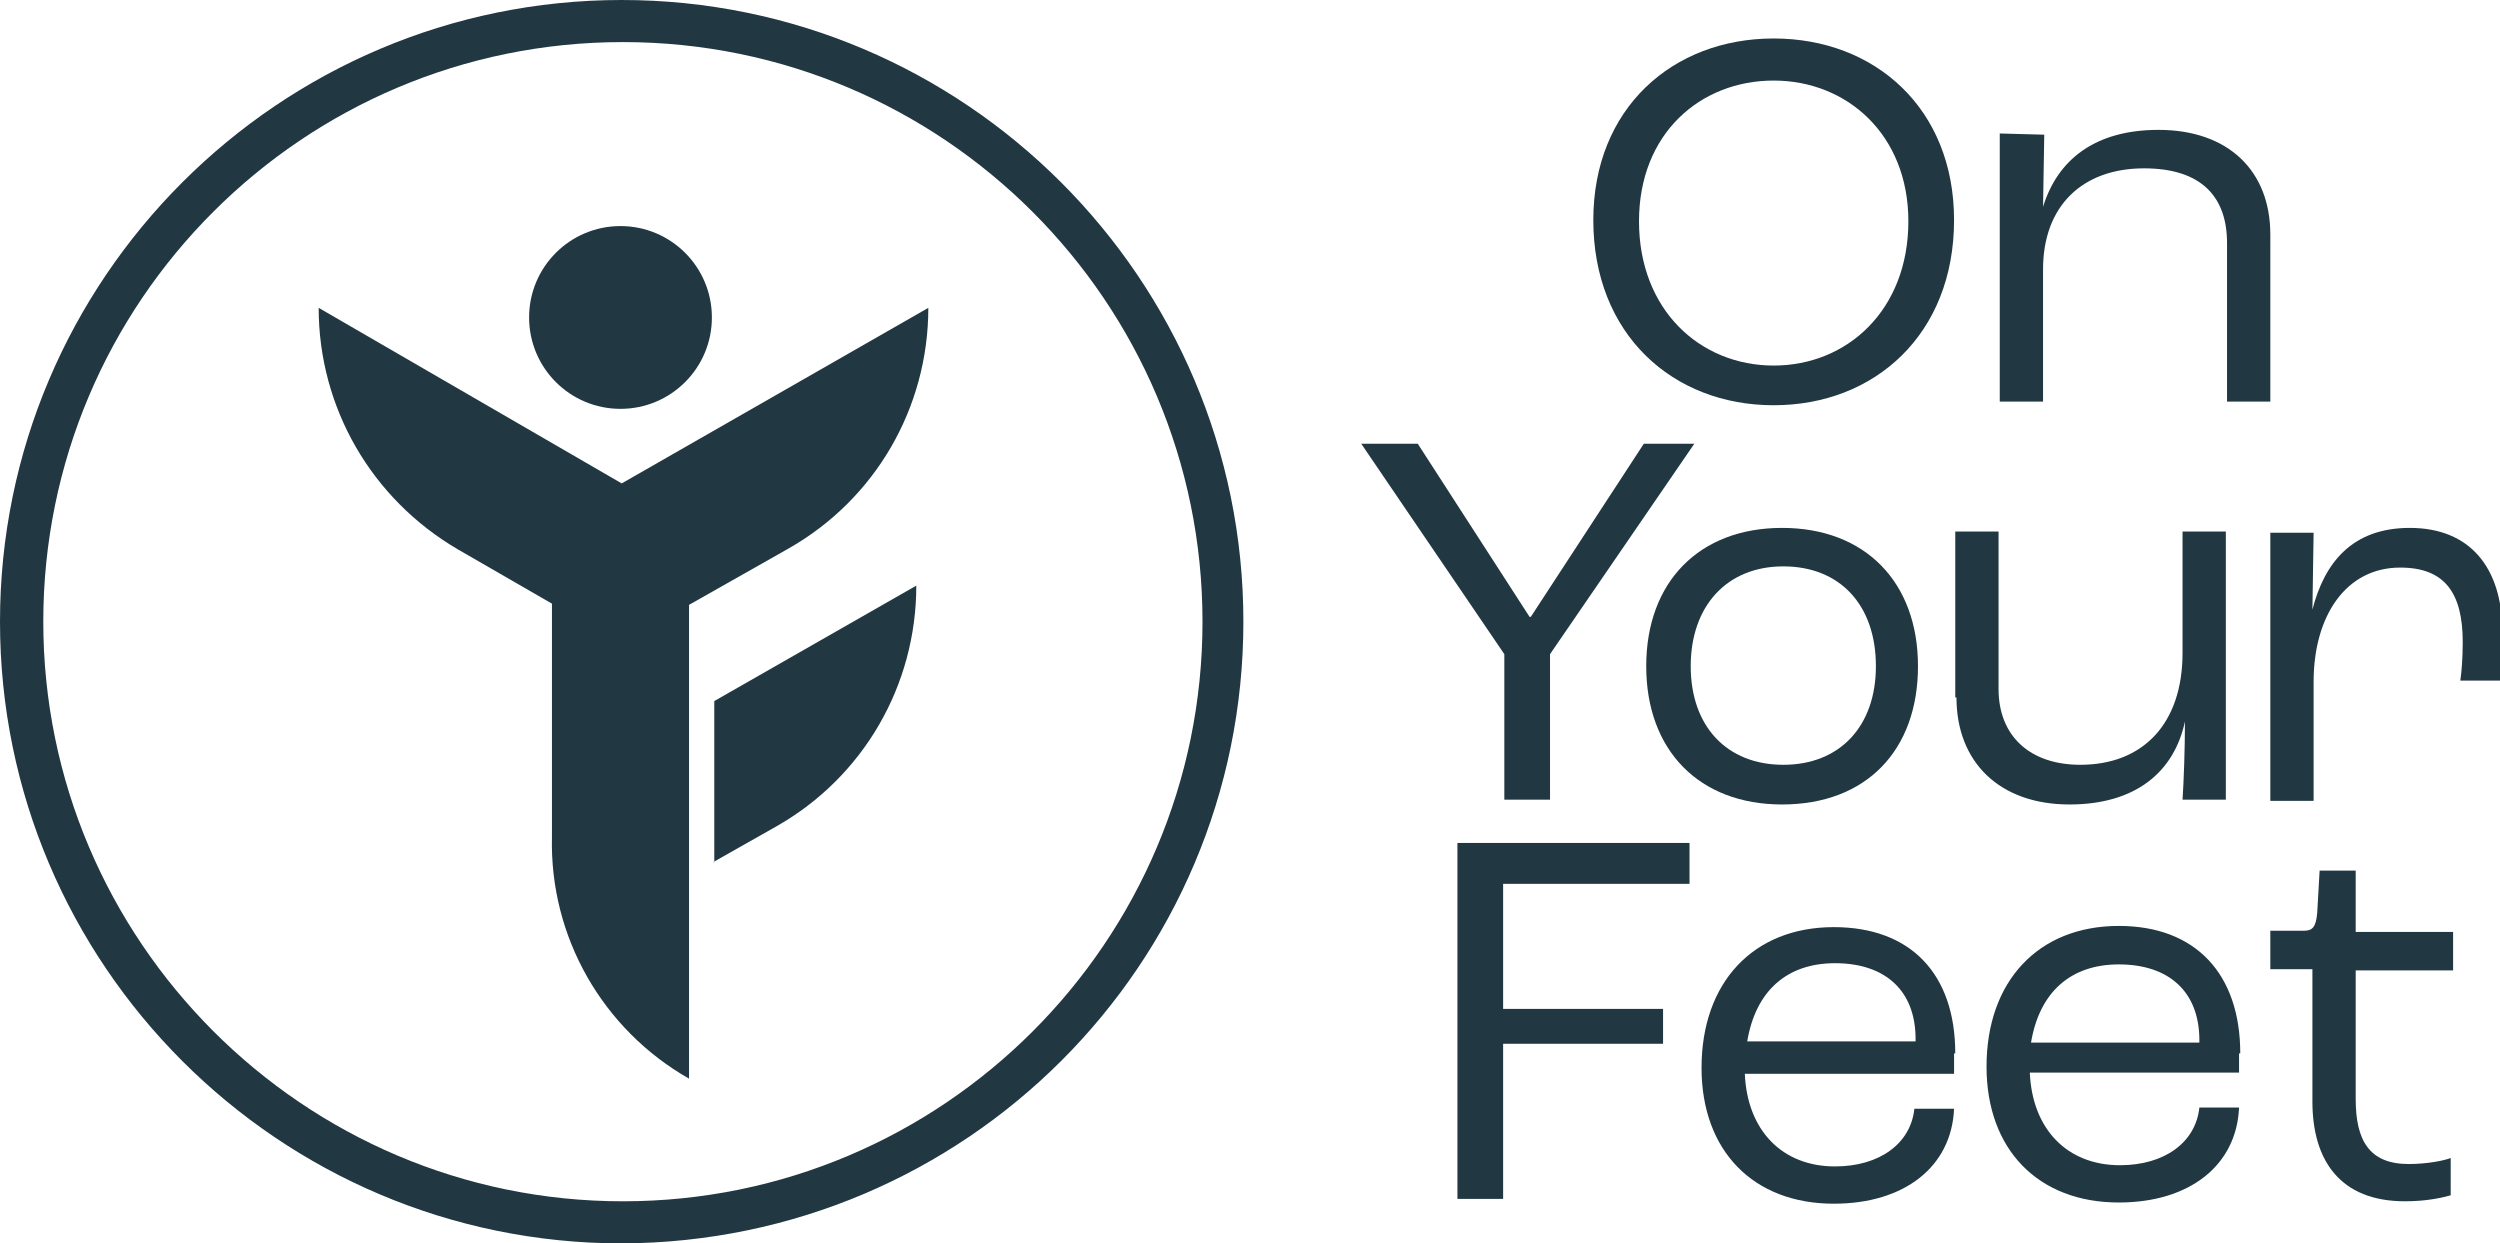 <?xml version="1.0" encoding="utf-8"?>
<!-- Generator: Adobe Illustrator 27.1.1, SVG Export Plug-In . SVG Version: 6.00 Build 0)  -->
<svg version="1.1" id="Layer_1" xmlns="http://www.w3.org/2000/svg" xmlns:xlink="http://www.w3.org/1999/xlink" x="0px" y="0px"
	 width="207.9px" height="103.4px" viewBox="0 0 207.9 103.4" style="enable-background:new 0 0 207.9 103.4;" xml:space="preserve"
	>
<style type="text/css">
	.st0{fill:none;}
	.st1{fill:#213842;}
</style>
<g>
	<path class="st0" d="M147.5,6.6c-6.1,0-11.2,4.5-11.2,11.7c0,7.4,5.1,12,11.2,12s11.2-4.6,11.2-12C158.7,11.1,153.6,6.6,147.5,6.6z
		"/>
	<path class="st0" d="M152.6,80.1c-4,0-6.6,2.3-7.3,6.5h14v-0.3C159.3,82.4,156.8,80.1,152.6,80.1z"/>
	<path class="st0" d="M100,51.7c0-26.6-21.6-48.2-48.2-48.2S3.6,25.1,3.6,51.7s21.6,48.2,48.2,48.2C78.3,99.9,100,78.2,100,51.7z
		 M64.6,68.7l-5.3,3V58.4l16.8-9.6C76.2,56.9,71.7,64.6,64.6,68.7z M51.6,18.8c4.2,0,7.6,3.4,7.6,7.6S55.8,34,51.6,34
		S44,30.6,44,26.4S47.4,18.8,51.6,18.8z M38,45.7c-7.2-4.2-11.6-11.8-11.6-20.1l25.2,14.6l25.5-14.6c0,8.2-4.4,15.9-11.6,20
		l-8.3,4.7v39.4C50,85.5,45.6,77.9,45.6,69.6V50.2L38,45.7z"/>
	<path class="st0" d="M155.9,55.4c0-5-3-8.3-7.7-8.3s-7.7,3.2-7.7,8.3c0,5,3,8.2,7.7,8.2C153,63.6,155.9,60.4,155.9,55.4z"/>
	<path class="st0" d="M176.2,80.1c-4,0-6.6,2.3-7.3,6.5h14v-0.3C182.9,82.5,180.5,80.1,176.2,80.1z"/>
	<path class="st1" d="M51.6,34c4.2,0,7.6-3.4,7.6-7.6s-3.4-7.6-7.6-7.6S44,22.2,44,26.4S47.4,34,51.6,34z"/>
	<path class="st1" d="M59.3,71.7l5.3-3c7.2-4.1,11.6-11.7,11.6-20l-16.8,9.6v13.4H59.3z"/>
	<path class="st1" d="M57.3,89.7V50.3l8.3-4.7c7.2-4.1,11.6-11.7,11.6-20L51.7,40.2L26.5,25.6c0,8.3,4.4,15.9,11.6,20.1l7.8,4.5
		v19.4C45.7,77.9,50.1,85.6,57.3,89.7z"/>
	<path class="st1" d="M103.4,51.7C103.4,23.2,80.2,0,51.7,0S0,23.2,0,51.7l0,0c0,28.5,23.2,51.7,51.7,51.7l0,0
		C80.3,103.3,103.4,80.2,103.4,51.7z M3.6,51.7c0-26.6,21.6-48.2,48.2-48.2S100,25.1,100,51.7S78.4,99.9,51.8,99.9
		S3.6,78.2,3.6,51.7z"/>
	<path class="st1" d="M147.5,3.2c-8.4,0-15,5.8-15,15.1c0,9.5,6.6,15.4,15,15.4s15-5.9,15-15.4C162.5,9,155.9,3.2,147.5,3.2z
		 M147.5,30.4c-6.1,0-11.2-4.6-11.2-12c0-7.3,5.1-11.7,11.2-11.7s11.2,4.5,11.2,11.7C158.7,25.8,153.6,30.4,147.5,30.4z"/>
	<path class="st1" d="M166.3,11.1v22.3h3.6v-11c0-5.3,3.3-8.4,8.4-8.4c4.8,0,6.9,2.4,6.9,6.2v13.2h3.6V19.5c0-5.3-3.5-8.7-9.3-8.7
		c-5.3,0-8.4,2.5-9.6,6.4l0,0l0.1-6L166.3,11.1L166.3,11.1z"/>
	<polygon class="st1" points="127.2,51.3 117.9,36.9 113.2,36.9 125.1,54.4 125.1,66.5 128.9,66.5 128.9,54.4 140.9,36.9 
		136.7,36.9 127.3,51.3 	"/>
	<path class="st1" d="M159.5,55.4c0-7-4.4-11.5-11.3-11.5s-11.3,4.5-11.3,11.5s4.4,11.5,11.3,11.5C155.2,66.9,159.5,62.4,159.5,55.4
		z M140.6,55.4c0-5,3-8.3,7.7-8.3s7.7,3.2,7.7,8.3c0,5-3,8.2-7.7,8.2S140.6,60.4,140.6,55.4z"/>
	<path class="st1" d="M162.7,58c0,5.4,3.6,8.9,9.4,8.9c5.5,0,8.7-2.7,9.6-6.9l0,0c0,2.3-0.1,5-0.2,6.5h3.6V44.2h-3.6v10.1
		c0,5.9-3.3,9.3-8.5,9.3c-4.2,0-6.8-2.4-6.8-6.3V44.2h-3.6V58H162.7z"/>
	<path class="st1" d="M200.4,43.9c-4.8,0-7.1,2.9-8.1,6.8l0,0l0.1-6.4h-3.6v22.3h3.6v-9.9c0-5.5,2.7-9.5,7.2-9.5
		c3.7,0,5.2,2.1,5.2,6.2c0,1.4-0.1,2.5-0.2,3.2h3.3c0.1-0.8,0.2-2.4,0.2-4C208.1,47.2,205.4,43.9,200.4,43.9z"/>
	<polygon class="st1" points="140.5,73.5 140.5,70.1 121.2,70.1 121.2,99.7 125,99.7 125,86.8 138.3,86.8 138.3,83.9 125,83.9 
		125,73.5 	"/>
	<path class="st1" d="M162.6,87.6c0-6.6-3.7-10.5-10.1-10.5c-6.7,0-11,4.6-11,11.7c0,6.9,4.3,11.3,11,11.3c5.9,0,9.8-3.1,10-7.9
		h-3.3c-0.3,2.9-2.9,4.8-6.6,4.8c-4.4,0-7.3-3-7.5-7.7h17.4v-1.7H162.6z M159.3,86.6h-14c0.7-4.2,3.3-6.5,7.3-6.5
		c4.2,0,6.7,2.3,6.7,6.3V86.6z"/>
	<path class="st1" d="M186.3,87.6c0-6.6-3.7-10.6-10.1-10.6c-6.7,0-11,4.6-11,11.7c0,6.9,4.3,11.3,11,11.3c5.9,0,9.8-3.1,10-7.9
		h-3.3c-0.3,2.9-2.9,4.8-6.6,4.8c-4.4,0-7.3-3-7.5-7.7h17.4v-1.6H186.3z M182.9,86.7h-14c0.7-4.2,3.3-6.5,7.3-6.5
		c4.2,0,6.7,2.3,6.7,6.3V86.7z"/>
	<path class="st1" d="M192.9,72.4l-0.2,3.5c-0.1,1.2-0.4,1.5-1.1,1.5h-2.8v3.2h3.5v11c0,4.9,2.3,8.3,7.7,8.3c1.8,0,3.1-0.3,3.8-0.5
		v-3.1c-0.5,0.2-1.9,0.5-3.5,0.5c-3.3,0-4.4-2-4.4-5.4V80.7h8.1v-3.2h-8.1v-5.1H192.9z"/>
</g>
</svg>
